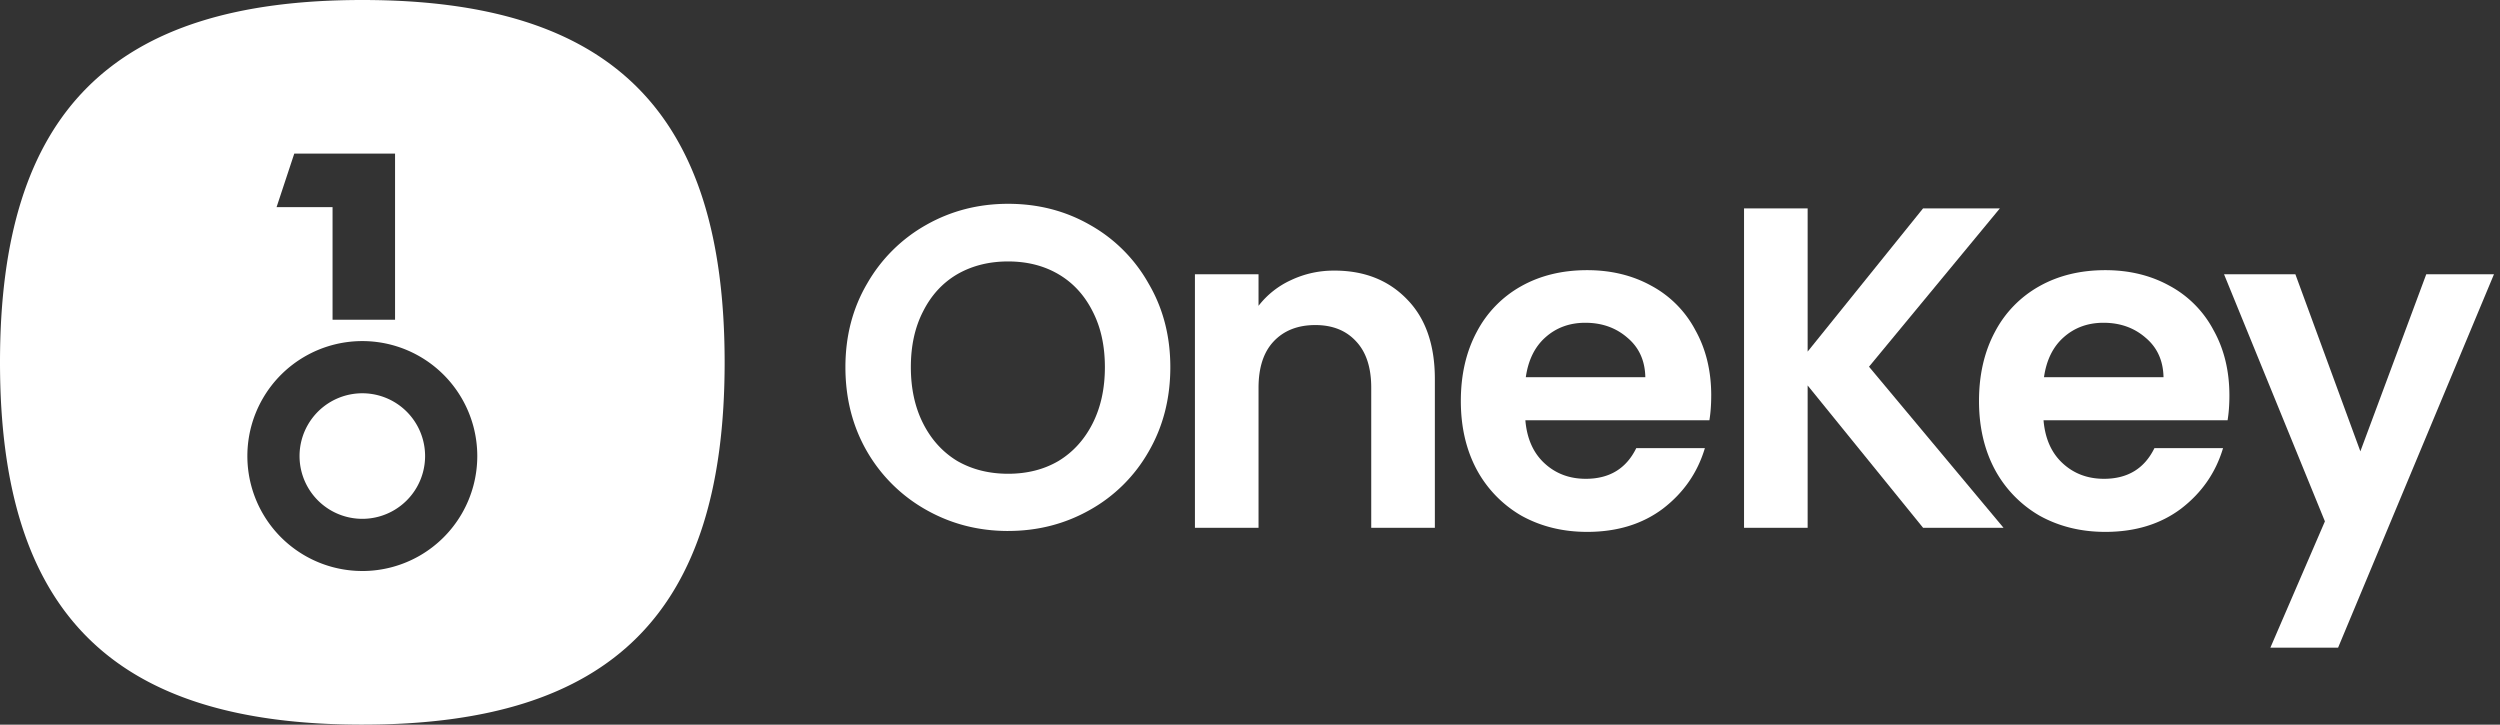 <svg width="138" height="40" xmlns="http://www.w3.org/2000/svg"><rect width="100%" height="100%" fill="#333333" stroke="none"/><g fill="#FFF" fill-rule="evenodd"><path d="M55.647 29.31c-1.639 0-3.144-.388-4.515-1.162a8.67 8.67 0 0 1-3.261-3.208c-.803-1.381-1.204-2.939-1.204-4.673 0-1.718.401-3.258 1.204-4.622a8.613 8.613 0 0 1 3.26-3.233c1.372-.775 2.877-1.162 4.516-1.162 1.656 0 3.16.387 4.515 1.162a8.438 8.438 0 0 1 3.236 3.233c.803 1.364 1.204 2.904 1.204 4.622 0 1.734-.401 3.292-1.204 4.673a8.49 8.49 0 0 1-3.236 3.207c-1.371.775-2.876 1.162-4.515 1.162zm0-3.158c1.054 0 1.982-.236 2.784-.707.803-.488 1.43-1.179 1.882-2.071.451-.893.677-1.928.677-3.107 0-1.179-.226-2.206-.678-3.081-.45-.893-1.078-1.575-1.88-2.046-.803-.472-1.731-.708-2.785-.708s-1.99.236-2.81.708c-.802.471-1.43 1.153-1.88 2.046-.453.875-.678 1.902-.678 3.08 0 1.18.225 2.215.677 3.108.451.892 1.079 1.583 1.881 2.07.82.472 1.756.708 2.81.708zM73.66 14.937c1.656 0 2.994.531 4.014 1.592 1.02 1.044 1.53 2.509 1.53 4.395v8.209h-3.512v-7.73c0-1.11-.276-1.961-.827-2.55-.552-.607-1.305-.91-2.258-.91-.97 0-1.74.303-2.308.91-.552.589-.828 1.44-.828 2.55v7.73h-3.511V15.14h3.511v1.742a4.767 4.767 0 0 1 1.781-1.414 5.487 5.487 0 0 1 2.408-.53zm20.799 6.896c0 .505-.034.96-.1 1.364H84.2c.084 1.01.435 1.802 1.054 2.374.618.573 1.38.859 2.282.859 1.305 0 2.233-.564 2.785-1.692h3.788c-.402 1.347-1.17 2.458-2.308 3.334-1.137.858-2.534 1.288-4.19 1.288-1.337 0-2.541-.295-3.612-.884a6.488 6.488 0 0 1-2.483-2.551c-.585-1.095-.878-2.358-.878-3.789 0-1.448.293-2.72.878-3.814a6.15 6.15 0 0 1 2.458-2.526c1.054-.59 2.266-.883 3.638-.883 1.32 0 2.5.286 3.537.858a5.902 5.902 0 0 1 2.433 2.45c.585 1.044.878 2.248.878 3.612zm-3.637-1.01c-.017-.91-.343-1.634-.979-2.172-.635-.556-1.413-.834-2.333-.834-.87 0-1.605.27-2.207.808-.585.522-.945 1.255-1.079 2.198h6.598z" fill-rule="nonzero"/><path fill-rule="nonzero" d="M106.154 29.133L99.782 21.277 99.782 29.133 96.271 29.133 96.271 11.502 99.782 11.502 99.782 19.408 106.154 11.502 110.393 11.502 103.169 20.242 110.594 29.133z"/><path d="M123.063 21.833c0 .505-.034.96-.1 1.364h-10.16c.084 1.01.435 1.802 1.054 2.374.619.573 1.38.859 2.282.859 1.305 0 2.233-.564 2.785-1.692h3.788c-.402 1.347-1.17 2.458-2.308 3.334-1.137.858-2.534 1.288-4.19 1.288-1.337 0-2.541-.295-3.611-.884a6.488 6.488 0 0 1-2.484-2.551c-.585-1.095-.878-2.358-.878-3.789 0-1.448.293-2.72.878-3.814a6.15 6.15 0 0 1 2.459-2.526c1.053-.59 2.266-.883 3.637-.883 1.32 0 2.5.286 3.537.858a5.904 5.904 0 0 1 2.433 2.45c.585 1.044.878 2.248.878 3.612zm-3.637-1.01c-.017-.91-.343-1.634-.979-2.172-.635-.556-1.413-.834-2.333-.834-.87 0-1.605.27-2.207.808-.585.522-.945 1.255-1.079 2.198h6.598z" fill-rule="nonzero"/><path fill-rule="nonzero" d="M137.667 15.14L129.063 35.75 125.325 35.75 128.335 28.779 122.767 15.14 126.705 15.14 130.292 24.914 133.929 15.14z"/><path d="M20 40c13.807 0 20-6.193 20-20S33.807 0 20 0 0 6.193 0 20s6.193 20 20 20zM16.243 8.48h5.564v9.17h-3.45v-6.218h-3.09l.976-2.951zM20 31.52a6.345 6.345 0 1 0 0-12.692 6.345 6.345 0 0 0 0 12.691zm0-2.881a3.465 3.465 0 1 0 0-6.93 3.465 3.465 0 0 0 0 6.93z"/></g></svg>